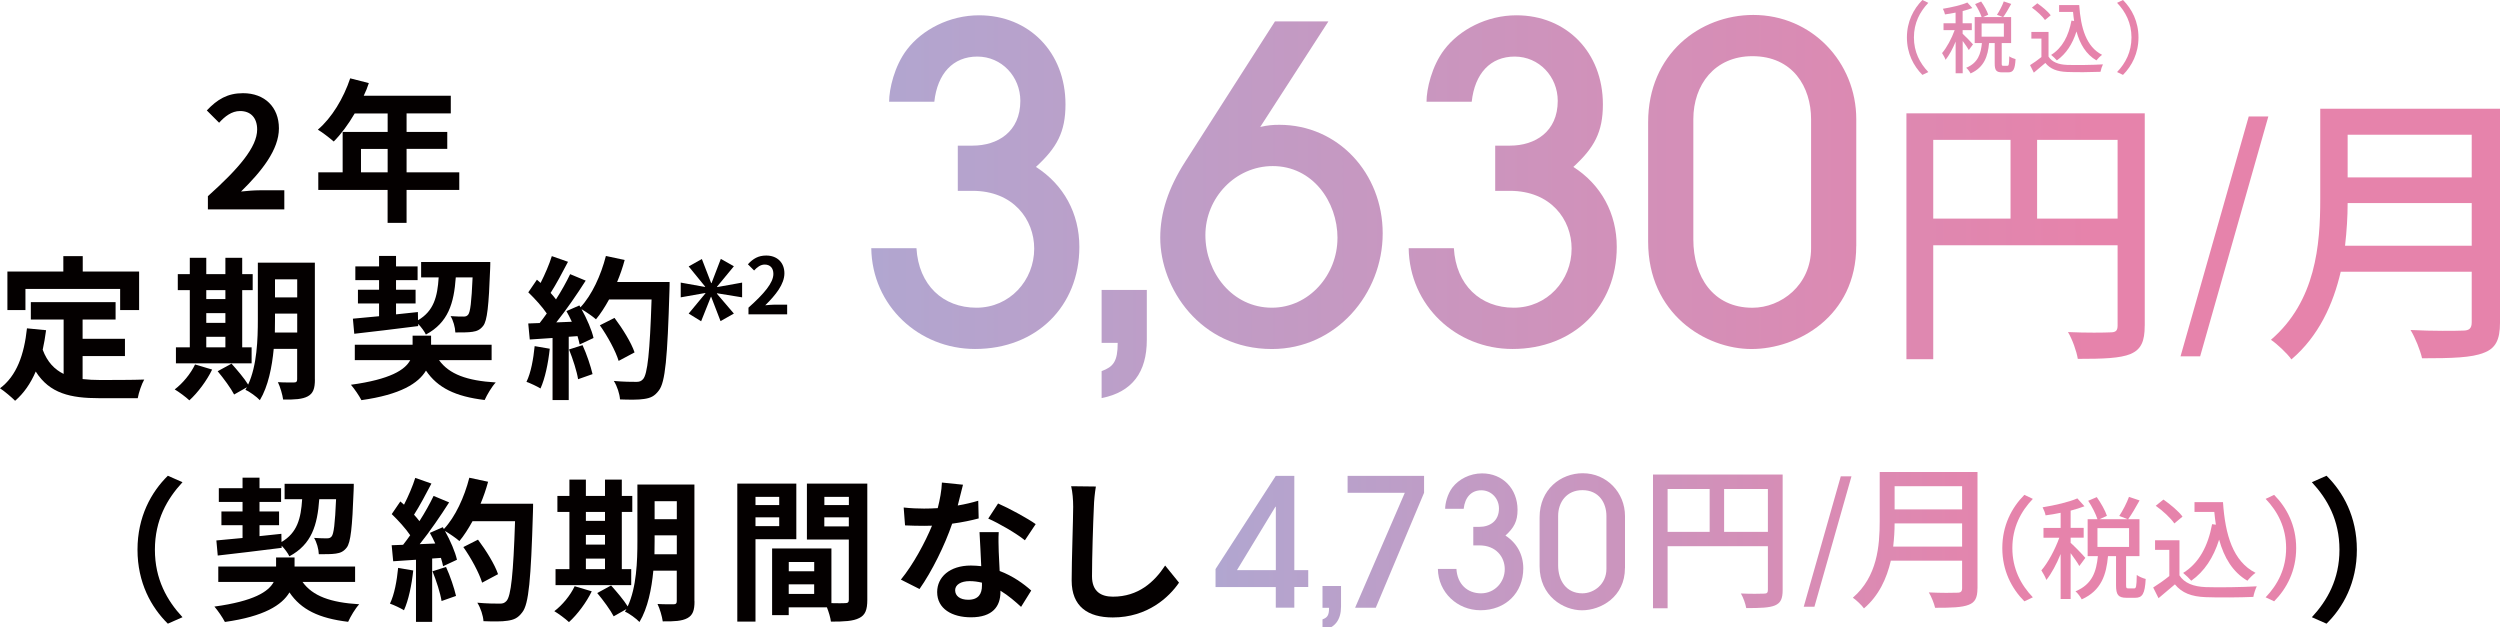 <?xml version="1.0" encoding="UTF-8"?>
<svg id="a" data-name="1ギガ_展開" xmlns="http://www.w3.org/2000/svg" xmlns:xlink="http://www.w3.org/1999/xlink" viewBox="0 0 510 128">
  <defs>
    <linearGradient id="b" data-name="新規グラデーションスウォッチ 14" x1="177.75" y1="40.6" x2="510" y2="40.6" gradientUnits="userSpaceOnUse">
      <stop offset="0" stop-color="#b1a6d0"/>
      <stop offset=".75" stop-color="#e683ab"/>
    </linearGradient>
    <linearGradient id="c" data-name="新規グラデーションスウォッチ 14" x1="247.97" y1="112.45" x2="468.42" y2="112.45" xlink:href="#b"/>
    <linearGradient id="d" data-name="新規グラデーションスウォッチ 14" x1="247.97" y1="112.45" x2="468.42" y2="112.45" xlink:href="#b"/>
    <linearGradient id="e" data-name="新規グラデーションスウォッチ 14" x1="247.97" y1="112.45" x2="468.42" y2="112.45" xlink:href="#b"/>
    <linearGradient id="f" data-name="新規グラデーションスウォッチ 14" x1="247.97" y1="112.45" x2="468.42" y2="112.45" xlink:href="#b"/>
    <linearGradient id="g" data-name="新規グラデーションスウォッチ 14" x1="247.97" y1="112.45" x2="468.42" y2="112.45" xlink:href="#b"/>
    <linearGradient id="h" data-name="新規グラデーションスウォッチ 14" x1="247.97" y1="112.45" x2="468.42" y2="112.45" xlink:href="#b"/>
    <linearGradient id="i" data-name="新規グラデーションスウォッチ 14" x1="247.97" y1="112.45" x2="468.42" y2="112.45" xlink:href="#b"/>
    <linearGradient id="j" data-name="新規グラデーションスウォッチ 14" x1="247.97" y1="112.45" x2="468.42" y2="112.45" xlink:href="#b"/>
    <linearGradient id="k" data-name="新規グラデーションスウォッチ 14" x1="247.97" y1="112.45" x2="468.42" y2="112.45" xlink:href="#b"/>
    <linearGradient id="l" data-name="新規グラデーションスウォッチ 14" x1="247.97" y1="112.45" x2="468.42" y2="112.45" xlink:href="#b"/>
    <linearGradient id="m" data-name="新規グラデーションスウォッチ 14" x1="247.97" y1="112.45" x2="468.42" y2="112.45" xlink:href="#b"/>
    <linearGradient id="n" data-name="新規グラデーションスウォッチ 14" x1="247.97" y1="112.45" x2="468.42" y2="112.45" xlink:href="#b"/>
  </defs>
  <g>
    <path d="M42.4,40.03c6.32-5.66,10.06-10.03,10.06-13.61,0-2.36-1.29-3.77-3.49-3.77-1.7,0-3.11,1.1-4.27,2.39l-2.51-2.51c2.14-2.26,4.21-3.52,7.39-3.52,4.4,0,7.32,2.83,7.32,7.17s-3.49,8.74-7.73,12.89c1.16-.13,2.7-.25,3.77-.25h5.06v3.9h-15.59v-2.67Z" fill="#040000"/>
    <path d="M93.69,38.74h-10.75v6.73h-3.87v-6.73h-14.14v-3.58h4.97v-8.24h9.18v-3.77h-6.73c-1.29,2.23-2.8,4.24-4.27,5.72-.72-.63-2.33-1.89-3.24-2.42,2.83-2.39,5.25-6.41,6.6-10.47l3.8.97c-.28.88-.63,1.73-1.04,2.58h17.76v3.61h-9.02v3.77h8.3v3.46h-8.3v4.78h10.75v3.58ZM79.08,35.16v-4.78h-5.44v4.78h5.44Z" fill="#040000"/>
    <path d="M16.85,77.33c1.13.13,2.33.19,3.58.19,1.7,0,6.88,0,8.99-.09-.53.91-1.13,2.7-1.32,3.8h-7.86c-5.81,0-10.12-.94-12.95-5.44-1.04,2.42-2.42,4.43-4.21,5.97-.63-.66-2.2-1.98-3.08-2.55,3.39-2.51,4.93-6.85,5.5-12.23l3.9.38c-.19,1.41-.41,2.73-.69,3.99.94,2.51,2.42,4.02,4.27,4.93v-11.09h-6.69v-3.55h17.29v3.55h-6.73v3.93h8.64v3.52h-8.64v4.68ZM5.19,63.25H1.51v-7.86h11.41v-3.14h3.96v3.14h11.5v7.86h-3.87v-4.31H5.19v4.31Z" fill="#040000"/>
    <path d="M43.28,75.38c-1.1,2.29-2.95,4.75-4.65,6.29-.69-.66-2.14-1.73-2.99-2.23,1.63-1.23,3.27-3.21,4.15-5.09l3.49,1.04ZM51.32,74.12h-15.43v-3.27h2.83v-11.66h-2.45v-3.27h2.45v-3.33h3.36v3.33h3.9v-3.33h3.43v3.33h2.14v3.27h-2.14v11.66h1.92v3.27ZM42.08,59.19v1.82h3.9v-1.82h-3.9ZM42.08,65.86h3.9v-1.98h-3.9v1.98ZM42.08,70.85h3.9v-2.14h-3.9v2.14ZM64.24,77.42c0,1.85-.35,2.83-1.45,3.43-1.1.6-2.7.69-5.03.66-.13-.97-.6-2.61-1.07-3.55,1.35.09,2.86.06,3.3.06.47,0,.63-.16.63-.66v-6.19h-4.78c-.35,3.71-1.13,7.64-2.83,10.47-.6-.66-2.14-1.79-2.95-2.11.09-.19.22-.35.31-.53l-2.61,1.48c-.63-1.23-2.14-3.3-3.36-4.75l2.83-1.54c1.13,1.26,2.61,2.99,3.39,4.27,1.82-3.93,1.98-9.24,1.98-13.33v-11.54h11.63v23.82ZM60.63,67.84v-3.87h-4.53v1.16c0,.82,0,1.73-.03,2.7h4.56ZM56.1,56.99v3.68h4.53v-3.68h-4.53Z" fill="#040000"/>
    <path d="M89.56,73.46c2.07,2.89,5.72,4.21,11.57,4.56-.82.88-1.76,2.48-2.26,3.58-5.97-.72-9.59-2.48-11.97-6-1.54,2.58-5.15,4.9-13.17,6.03-.47-.91-1.41-2.29-2.14-3.14,8.05-1.1,11.06-3.05,12.1-5.03h-11.31v-3.14h11.79v-1.85h3.77v1.85h12.35v3.14h-10.72ZM71.99,65.01c1.51-.13,3.33-.31,5.34-.5v-2.61h-4.31v-2.8h4.31v-1.95h-4.84v-2.8h4.84v-2.14h3.46v2.14h4.4v2.8h-4.4v1.95h3.99v2.8h-3.99v2.23c1.48-.16,2.99-.31,4.46-.47l.03,1.67c3.21-1.89,3.96-4.78,4.21-8.74h-3.58v-3.14h14.11s0,1.01-.03,1.41c-.28,7.54-.6,10.56-1.41,11.6-.63.82-1.29,1.1-2.2,1.23-.79.13-2.11.13-3.49.13-.03-1.04-.44-2.48-.97-3.33,1.13.09,2.14.09,2.61.09.44,0,.69-.06.97-.38.44-.53.69-2.55.91-7.61h-3.43c-.38,5.31-1.54,9.21-6.1,11.66-.28-.63-.94-1.51-1.57-2.17v.44c-4.62.6-9.49,1.16-13.04,1.57l-.28-3.08Z" fill="#040000"/>
    <path d="M112.15,71.14c-.31,2.95-.97,6.1-1.89,8.11-.66-.41-2.04-1.07-2.86-1.35.91-1.85,1.41-4.65,1.67-7.29l3.08.53ZM136.6,57.53s0,1.26-.03,1.73c-.41,13.77-.85,18.73-2.17,20.4-.88,1.19-1.7,1.54-3.02,1.73-1.13.19-3.08.16-4.9.09-.06-1.07-.57-2.7-1.26-3.77,1.98.19,3.77.19,4.62.19.6,0,.94-.13,1.32-.53.94-.97,1.41-5.56,1.76-16.28h-8.67c-.85,1.54-1.73,2.92-2.67,4.05-.63-.57-2.01-1.51-2.95-2.07,1.1,1.98,2.11,4.31,2.45,5.88l-2.83,1.32c-.1-.5-.25-1.07-.44-1.7l-1.79.13v12.92h-3.3v-12.67l-4.65.31-.31-3.27,2.33-.09c.47-.6.97-1.26,1.45-1.95-.91-1.35-2.45-3.05-3.77-4.31l1.76-2.58c.25.22.5.44.75.66.88-1.73,1.79-3.83,2.29-5.47l3.3,1.16c-1.13,2.17-2.42,4.59-3.55,6.35.41.44.79.91,1.1,1.32,1.13-1.76,2.14-3.58,2.89-5.15l3.17,1.32c-1.76,2.77-3.96,5.97-6,8.52l3.17-.13c-.35-.76-.72-1.51-1.1-2.17l2.64-1.16.22.38c2.33-2.48,4.18-6.51,5.19-10.47l3.83.82c-.41,1.54-.94,3.05-1.54,4.49h10.72ZM118.84,70.41c.85,1.85,1.67,4.31,2.04,5.91l-2.95,1.04c-.25-1.6-1.07-4.15-1.85-6.07l2.77-.88ZM126.2,73.62c-.6-1.98-2.23-5-3.83-7.26l2.99-1.51c1.63,2.17,3.43,5.06,4.09,7.04l-3.24,1.73Z" fill="#040000"/>
    <path d="M147.05,52.81l2.66,1.51-3.43,4.16v.09l5.11-.92v3.01l-5.11-.83-.03.09,3.46,4.05-2.72,1.54-1.92-4.99-.06.06-1.98,4.96-2.54-1.57,3.43-4.14-.03-.06-5.02.89v-3.01l4.96.89.03-.06-3.37-4.13,2.69-1.51,1.89,4.9h.09l1.89-4.93Z" fill="#040000"/>
    <path d="M152.68,62.77c3.2-2.86,5.09-5.07,5.09-6.89,0-1.19-.65-1.91-1.77-1.91-.86,0-1.57.56-2.16,1.21l-1.27-1.27c1.08-1.15,2.13-1.78,3.74-1.78,2.23,0,3.71,1.43,3.71,3.63s-1.77,4.42-3.91,6.52c.59-.06,1.37-.13,1.91-.13h2.56v1.97h-7.89v-1.35Z" fill="#040000"/>
  </g>
  <g>
    <g>
      <path d="M195.39,38.93v-9.22h3.01c5.14,0,9.75-2.84,9.75-9.13,0-4.96-3.81-9.04-8.77-9.04s-8.15,3.46-8.78,9.22h-9.22c0-2.57,1.06-7.27,3.63-10.64,3.1-4.08,8.69-7,14.71-7,10.19,0,17.64,7.53,17.64,18.17,0,5.67-1.77,8.86-6.03,12.76,5.67,3.63,8.86,9.48,8.86,16.31,0,12.14-8.77,20.83-21.27,20.83-11.52,0-21.01-8.86-21.18-20.56h9.22c.44,7.53,5.41,12.14,12.23,12.14s11.79-5.58,11.79-12.05c0-5.94-4.25-11.79-12.58-11.79h-3.01Z" fill="url(#b)"/>
      <path d="M224.73,75.71c2.39-.89,3.28-1.95,3.28-5.76h-3.28v-10.81h9.22v10.19c0,6.56-2.93,10.64-9.22,11.88v-5.5Z" fill="url(#b)"/>
      <path d="M257.08,25.9c1.51-.35,2.57-.44,3.9-.44,11.96,0,21.09,9.84,21.09,22.16s-9.48,23.58-22.6,23.58c-14.71,0-22.78-12.5-22.78-22.69,0-5.05,1.6-10.1,5.14-15.6l18.26-28.54h10.9l-13.91,21.54ZM272.85,48.59c0-7.53-5.14-14.71-13.21-14.71-7.62,0-13.74,6.47-13.74,14.09s5.49,14.8,13.56,14.8c7.62,0,13.38-6.74,13.38-14.18Z" fill="url(#b)"/>
      <path d="M305.02,38.93v-9.22h3.01c5.14,0,9.75-2.84,9.75-9.13,0-4.96-3.81-9.04-8.78-9.04s-8.15,3.46-8.77,9.22h-9.22c0-2.57,1.06-7.27,3.63-10.64,3.1-4.08,8.69-7,14.71-7,10.19,0,17.64,7.53,17.64,18.17,0,5.67-1.77,8.86-6.03,12.76,5.67,3.63,8.86,9.48,8.86,16.31,0,12.14-8.78,20.83-21.27,20.83-11.52,0-21.01-8.86-21.18-20.56h9.22c.44,7.53,5.41,12.14,12.23,12.14s11.79-5.58,11.79-12.05c0-5.94-4.25-11.79-12.59-11.79h-3.01Z" fill="url(#b)"/>
      <path d="M378.67,50.19c0,14.36-11.96,21.01-21.36,21.01s-21.09-7.18-21.09-21.89v-24.37c0-13.92,10.55-21.89,21.45-21.89,11.97,0,21.01,9.66,21.01,21.27v25.88ZM369.46,24.31c0-6.56-3.72-12.85-11.97-12.85-7.71,0-12.05,5.85-12.05,12.85v24.55c0,7.53,3.99,13.92,12.05,13.92,5.85,0,11.97-4.61,11.97-12.14v-26.32Z" fill="url(#b)"/>
    </g>
    <g>
      <g>
        <path d="M389.01,7.64c0-3.24,1.34-5.8,3.16-7.64l1.21.58c-1.74,1.82-2.94,4.12-2.94,7.06s1.2,5.24,2.94,7.06l-1.21.58c-1.82-1.84-3.16-4.4-3.16-7.64Z" fill="url(#b)"/>
        <path d="M401.64,10.21c-.24-.45-.77-1.2-1.25-1.85v6.58h-1.44v-6.46c-.59,1.45-1.33,2.83-2.05,3.72-.14-.42-.5-1.02-.72-1.37.94-1.09,1.97-2.99,2.57-4.68h-2.27v-1.41h2.46v-2.17c-.74.16-1.47.27-2.16.37-.06-.34-.26-.83-.43-1.15,1.77-.29,3.79-.75,4.99-1.28l1.02,1.13c-.58.22-1.26.43-1.98.62v2.48h1.87v1.41h-1.87v.74c.46.4,1.82,1.79,2.11,2.16l-.86,1.17ZM409.51,13.42c.29,0,.35-.24.38-1.93.29.22.9.48,1.28.57-.11,2.14-.48,2.7-1.5,2.7h-1.23c-1.23,0-1.52-.45-1.52-1.82v-4.16h-1.15c-.24,2.68-.98,4.95-3.77,6.2-.18-.35-.58-.9-.9-1.15,2.45-1.02,2.99-2.88,3.21-5.05h-1.47V3.48h1.41c-.24-.74-.78-1.82-1.33-2.64l1.23-.53c.59.83,1.21,1.93,1.45,2.69l-1.05.48h4.01l-1.18-.46c.5-.74,1.09-1.89,1.39-2.73l1.52.51c-.53.96-1.13,2-1.63,2.68h1.61v5.31h-1.92v4.14c0,.45.05.49.32.49h.83ZM404.25,7.48h4.54v-2.7h-4.54v2.7Z" fill="url(#b)"/>
        <path d="M417.91,11.56c.7,1.1,2.01,1.61,3.77,1.68,1.77.06,5.32.02,7.32-.11-.18.35-.42,1.06-.5,1.52-1.81.08-5.02.11-6.84.03-2.03-.08-3.4-.61-4.41-1.84-.75.65-1.52,1.29-2.35,1.98l-.77-1.53c.72-.45,1.57-1.04,2.32-1.65v-3.76h-2.05v-1.37h3.5v5.05ZM417.18,4.09c-.51-.75-1.66-1.82-2.67-2.53l1.1-.89c.99.69,2.19,1.68,2.73,2.45l-1.17.97ZM424.16,1.04c.32,4.71,1.44,8.5,4.67,10.15-.35.24-.88.77-1.17,1.13-2.11-1.25-3.34-3.31-4.06-5.9-.82,2.59-2.11,4.56-4,5.9-.24-.29-.82-.85-1.17-1.12,2.27-1.41,3.56-3.84,4.15-7l.54.08c-.1-.59-.16-1.21-.22-1.84h-2.84v-1.41h4.09Z" fill="url(#b)"/>
        <path d="M436.25,7.64c0,3.24-1.34,5.8-3.16,7.64l-1.21-.58c1.74-1.82,2.94-4.12,2.94-7.06s-1.2-5.24-2.94-7.06l1.21-.58c1.82,1.84,3.16,4.4,3.16,7.64Z" fill="url(#b)"/>
      </g>
      <g>
        <path d="M437.52,66.44c0,3.18-.71,4.83-2.88,5.77-2.12.88-5.53,1-10.77,1-.24-1.53-1.12-4-2-5.47,3.77.18,7.53.12,8.65.06,1.12,0,1.47-.35,1.47-1.41v-16.36h-37.61v23.25h-5.47V23.12h48.62v43.32ZM394.38,44.6h15.77v-16.07h-15.77v16.07ZM431.99,44.6v-16.07h-16.42v16.07h16.42Z" fill="url(#b)"/>
        <path d="M458.74,23.76h4l-13.91,48.93h-4l13.91-48.93Z" fill="url(#b)"/>
        <path d="M510,65.85c0,3.53-.94,5.24-3.3,6.12-2.47,1-6.47,1.12-12.6,1.12-.35-1.59-1.41-4.24-2.35-5.77,4.59.24,9.3.18,10.71.12,1.29,0,1.77-.47,1.77-1.71v-10.3h-26.72c-1.53,6.59-4.47,13.13-10.06,17.89-.82-1.18-2.94-3.18-4.18-4,9.18-7.89,10.06-19.42,10.06-28.66v-18.48h36.67v43.67ZM504.23,50.13v-8.71h-25.31c0,2.71-.18,5.65-.53,8.71h25.84ZM478.92,27.48v8.71h25.31v-8.71h-25.31Z" fill="url(#b)"/>
      </g>
    </g>
  </g>
  <g>
    <g>
      <path d="M28.05,112.14c0-6.73,2.8-11.75,6.19-15.09l2.99,1.32c-3.14,3.39-5.63,7.73-5.63,13.77s2.48,10.37,5.63,13.77l-2.99,1.32c-3.39-3.33-6.19-8.36-6.19-15.09Z" fill="#040000"/>
      <path d="M61.71,118.71c2.07,2.89,5.72,4.21,11.57,4.56-.82.88-1.76,2.48-2.26,3.58-5.97-.72-9.59-2.48-11.97-6-1.54,2.58-5.15,4.9-13.17,6.03-.47-.91-1.41-2.29-2.14-3.14,8.05-1.1,11.06-3.05,12.1-5.03h-11.31v-3.14h11.79v-1.85h3.77v1.85h12.35v3.14h-10.72ZM44.14,110.25c1.51-.13,3.33-.31,5.34-.5v-2.61h-4.31v-2.8h4.31v-1.95h-4.84v-2.8h4.84v-2.14h3.46v2.14h4.4v2.8h-4.4v1.95h3.99v2.8h-3.99v2.23c1.48-.16,2.99-.31,4.46-.47l.03,1.67c3.21-1.89,3.96-4.78,4.21-8.74h-3.58v-3.14h14.11s0,1.01-.03,1.41c-.28,7.54-.6,10.56-1.41,11.6-.63.82-1.29,1.1-2.2,1.23-.79.13-2.11.13-3.49.13-.03-1.04-.44-2.48-.97-3.33,1.13.09,2.14.09,2.61.09.44,0,.69-.06.97-.38.44-.53.69-2.55.91-7.61h-3.43c-.38,5.31-1.54,9.21-6.1,11.66-.28-.63-.94-1.51-1.57-2.17v.44c-4.62.6-9.49,1.16-13.04,1.57l-.28-3.08Z" fill="#040000"/>
      <path d="M84.3,116.38c-.31,2.95-.97,6.1-1.89,8.11-.66-.41-2.04-1.07-2.86-1.35.91-1.85,1.41-4.65,1.67-7.29l3.08.53ZM108.75,102.77s0,1.26-.03,1.73c-.41,13.77-.85,18.73-2.17,20.4-.88,1.19-1.7,1.54-3.02,1.73-1.13.19-3.08.16-4.9.09-.06-1.07-.57-2.7-1.26-3.77,1.98.19,3.77.19,4.62.19.6,0,.94-.13,1.32-.53.94-.97,1.41-5.56,1.76-16.28h-8.68c-.85,1.54-1.73,2.92-2.67,4.05-.63-.57-2.01-1.51-2.95-2.07,1.1,1.98,2.11,4.31,2.45,5.88l-2.83,1.32c-.09-.5-.25-1.07-.44-1.7l-1.79.13v12.92h-3.3v-12.67l-4.65.31-.31-3.27,2.33-.09c.47-.6.97-1.26,1.45-1.95-.91-1.35-2.45-3.05-3.77-4.31l1.76-2.58c.25.22.5.44.75.66.88-1.73,1.79-3.83,2.29-5.47l3.3,1.16c-1.13,2.17-2.42,4.59-3.55,6.35.41.44.79.91,1.1,1.32,1.13-1.76,2.14-3.58,2.89-5.15l3.17,1.32c-1.76,2.77-3.96,5.97-6,8.52l3.17-.13c-.35-.76-.72-1.51-1.1-2.17l2.64-1.16.22.38c2.33-2.48,4.18-6.51,5.19-10.47l3.83.82c-.41,1.54-.94,3.05-1.54,4.49h10.72ZM90.99,115.66c.85,1.85,1.67,4.31,2.04,5.91l-2.95,1.04c-.25-1.6-1.07-4.15-1.85-6.07l2.77-.88ZM98.35,118.86c-.6-1.98-2.23-5-3.83-7.26l2.99-1.51c1.63,2.17,3.43,5.06,4.09,7.04l-3.24,1.73Z" fill="#040000"/>
      <path d="M120.72,120.62c-1.1,2.29-2.95,4.75-4.65,6.29-.69-.66-2.14-1.73-2.99-2.23,1.63-1.23,3.27-3.21,4.15-5.09l3.49,1.04ZM128.76,119.37h-15.43v-3.27h2.83v-11.66h-2.45v-3.27h2.45v-3.33h3.36v3.33h3.9v-3.33h3.43v3.33h2.14v3.27h-2.14v11.66h1.92v3.27ZM119.52,104.44v1.82h3.9v-1.82h-3.9ZM119.52,111.1h3.9v-1.98h-3.9v1.98ZM119.52,116.1h3.9v-2.14h-3.9v2.14ZM141.68,122.67c0,1.85-.35,2.83-1.45,3.43-1.1.6-2.7.69-5.03.66-.13-.97-.6-2.61-1.07-3.55,1.35.09,2.86.06,3.3.06.47,0,.63-.16.63-.66v-6.19h-4.78c-.35,3.71-1.13,7.64-2.83,10.47-.6-.66-2.14-1.79-2.96-2.11.1-.19.22-.35.31-.53l-2.61,1.48c-.63-1.23-2.14-3.3-3.36-4.75l2.83-1.54c1.13,1.26,2.61,2.99,3.39,4.27,1.82-3.93,1.98-9.24,1.98-13.33v-11.54h11.63v23.82ZM138.07,113.08v-3.87h-4.53v1.16c0,.82,0,1.73-.03,2.7h4.56ZM133.54,102.24v3.68h4.53v-3.68h-4.53Z" fill="#040000"/>
      <path d="M154.12,110v16.81h-3.71v-28.16h12.04v11.35h-8.33ZM154.12,101.36v1.67h4.84v-1.67h-4.84ZM158.96,107.33v-1.79h-4.84v1.79h4.84ZM176.93,122.38c0,2.01-.41,3.11-1.67,3.71-1.23.63-3.05.72-5.75.72-.09-.79-.44-1.95-.82-2.92h-7.79v1.6h-3.39v-13.61h12.1v11.16c1.23.03,2.39.03,2.8,0,.57,0,.75-.19.75-.69v-12.29h-8.55v-11.41h12.32v23.73ZM160.91,114.65v1.89h5.19v-1.89h-5.19ZM166.09,121.16v-1.95h-5.19v1.95h5.19ZM168.17,101.36v1.67h5v-1.67h-5ZM173.16,107.39v-1.85h-5v1.85h5Z" fill="#040000"/>
      <path d="M199.65,105.76c-1.41.38-3.33.79-5.41,1.07-1.48,4.37-4.15,9.77-6.66,13.33l-3.8-1.92c2.51-3.05,4.97-7.64,6.35-11-.53.03-1.07.03-1.6.03-1.29,0-2.55-.03-3.9-.09l-.28-3.65c1.35.16,3.02.22,4.15.22.91,0,1.85-.03,2.8-.09.44-1.73.79-3.61.85-5.22l4.3.44c-.25,1.01-.63,2.58-1.07,4.24,1.51-.25,2.95-.6,4.18-.97l.09,3.61ZM203.74,108.56c-.09,1.32-.03,2.61,0,3.99.03.88.1,2.39.19,3.93,2.67,1.01,4.87,2.58,6.44,3.99l-2.07,3.33c-1.1-1.01-2.51-2.26-4.21-3.3v.28c0,2.89-1.57,5.15-6,5.15-3.87,0-6.91-1.73-6.91-5.15,0-3.05,2.55-5.41,6.88-5.41.72,0,1.45.06,2.11.13-.09-2.33-.25-5.06-.35-6.95h3.93ZM200.31,118.86c-.82-.19-1.63-.31-2.51-.31-1.79,0-2.95.75-2.95,1.85,0,1.16.97,1.95,2.67,1.95,2.11,0,2.8-1.23,2.8-2.89v-.6ZM209.08,110.22c-1.79-1.45-5.34-3.49-7.48-4.43l2.01-3.08c2.23.97,6.1,3.08,7.67,4.21l-2.2,3.3Z" fill="#040000"/>
      <path d="M223.56,99.25c-.22,1.32-.38,2.89-.41,4.15-.16,3.33-.38,10.31-.38,14.17,0,3.14,1.89,4.15,4.27,4.15,5.15,0,8.42-2.95,10.65-6.35l2.83,3.49c-2.01,2.95-6.41,7.1-13.51,7.1-5.09,0-8.39-2.23-8.39-7.54,0-4.18.31-12.35.31-15.02,0-1.48-.13-2.99-.41-4.21l5.03.06Z" fill="#040000"/>
    </g>
    <path d="M480.8,112.14c0,6.73-2.8,11.76-6.19,15.09l-2.99-1.32c3.14-3.39,5.63-7.73,5.63-13.77s-2.48-10.37-5.63-13.77l2.99-1.32c3.39,3.33,6.19,8.36,6.19,15.09Z" fill="#040000"/>
    <g>
      <path d="M260.26,123.98v-4.22h-12.29v-3.67l12.29-19.02h3.78v19.23h2.84v3.45h-2.84v4.22h-3.78ZM260.26,103.37h-.07l-7.85,12.94h7.93v-12.94Z" fill="url(#c)"/>
      <path d="M269.79,126.35c.98-.36,1.34-.8,1.34-2.36h-1.34v-4.44h3.78v4.18c0,2.69-1.2,4.36-3.78,4.87v-2.25Z" fill="url(#d)"/>
      <path d="M276.44,123.98l10.14-23.45h-11.67v-3.45h15.6v3.45l-9.85,23.45h-4.22Z" fill="url(#e)"/>
      <path d="M300.55,111.26v-3.78h1.24c2.11,0,4-1.16,4-3.75,0-2.04-1.56-3.71-3.6-3.71s-3.34,1.42-3.6,3.78h-3.78c0-1.05.44-2.98,1.49-4.36,1.27-1.67,3.56-2.87,6.04-2.87,4.18,0,7.24,3.09,7.24,7.45,0,2.33-.73,3.64-2.47,5.24,2.33,1.49,3.64,3.89,3.64,6.69,0,4.98-3.6,8.54-8.73,8.54-4.73,0-8.62-3.64-8.69-8.43h3.78c.18,3.09,2.22,4.98,5.02,4.98s4.84-2.29,4.84-4.94c0-2.44-1.75-4.84-5.16-4.84h-1.24Z" fill="url(#f)"/>
      <path d="M331.49,115.88c0,5.89-4.91,8.62-8.76,8.62s-8.65-2.95-8.65-8.98v-10c0-5.71,4.33-8.98,8.8-8.98,4.91,0,8.62,3.96,8.62,8.73v10.62ZM327.71,105.26c0-2.69-1.53-5.27-4.91-5.27-3.16,0-4.94,2.4-4.94,5.27v10.07c0,3.09,1.64,5.71,4.94,5.71,2.4,0,4.91-1.89,4.91-4.98v-10.8Z" fill="url(#g)"/>
      <path d="M363.66,120.37c0,1.73-.38,2.63-1.57,3.14-1.15.48-3.01.54-5.86.54-.13-.83-.61-2.18-1.09-2.98,2.05.1,4.1.06,4.71.03.61,0,.8-.19.8-.77v-8.9h-20.46v12.65h-2.98v-27.28h26.45v23.56ZM340.19,108.5h8.58v-8.74h-8.58v8.74ZM360.65,108.5v-8.74h-8.93v8.74h8.93Z" fill="url(#h)"/>
      <path d="M375.52,97.17h2.18l-7.56,26.61h-2.18l7.56-26.61Z" fill="url(#i)"/>
      <path d="M403.4,120.05c0,1.92-.51,2.85-1.79,3.33-1.34.54-3.52.61-6.85.61-.19-.86-.77-2.31-1.28-3.14,2.5.13,5.06.1,5.83.06.7,0,.96-.26.96-.93v-5.6h-14.54c-.83,3.59-2.43,7.14-5.48,9.73-.45-.64-1.6-1.73-2.27-2.18,4.99-4.29,5.48-10.57,5.48-15.59v-10.05h19.95v23.76ZM400.27,111.51v-4.74h-13.77c0,1.47-.1,3.07-.29,4.74h14.06ZM386.5,99.18v4.74h13.77v-4.74h-13.77Z" fill="url(#j)"/>
      <path d="M408.47,111.81c0-4.61,1.91-8.25,4.5-10.86l1.73.82c-2.48,2.59-4.18,5.86-4.18,10.04s1.7,7.45,4.18,10.04l-1.73.82c-2.59-2.61-4.5-6.25-4.5-10.86Z" fill="url(#k)"/>
      <path d="M424.18,115.47c-.34-.64-1.09-1.7-1.77-2.63v9.36h-2.04v-9.18c-.84,2.07-1.89,4.02-2.91,5.29-.2-.59-.7-1.45-1.02-1.95,1.34-1.55,2.79-4.25,3.66-6.66h-3.23v-2h3.5v-3.09c-1.05.23-2.09.39-3.07.52-.09-.48-.36-1.18-.61-1.64,2.52-.41,5.39-1.07,7.09-1.82l1.45,1.61c-.82.32-1.79.61-2.82.89v3.52h2.66v2h-2.66v1.05c.66.57,2.59,2.54,3,3.07l-1.23,1.66ZM435.36,120.04c.41,0,.5-.34.54-2.75.41.32,1.27.68,1.82.82-.16,3.05-.68,3.84-2.14,3.84h-1.75c-1.75,0-2.16-.64-2.16-2.59v-5.91h-1.64c-.34,3.82-1.38,7.04-5.36,8.82-.25-.5-.82-1.27-1.27-1.64,3.48-1.45,4.25-4.09,4.57-7.18h-2.09v-7.54h2c-.34-1.05-1.11-2.59-1.89-3.75l1.75-.75c.84,1.18,1.73,2.75,2.07,3.82l-1.5.68h5.7l-1.68-.66c.7-1.05,1.55-2.68,1.98-3.89l2.16.73c-.75,1.36-1.61,2.84-2.32,3.82h2.3v7.54h-2.73v5.88c0,.64.07.7.46.7h1.18ZM427.88,111.58h6.45v-3.84h-6.45v3.84Z" fill="url(#l)"/>
      <path d="M444.61,117.38c1,1.57,2.86,2.3,5.36,2.39,2.52.09,7.57.02,10.41-.16-.25.5-.59,1.5-.7,2.16-2.57.11-7.13.16-9.73.05-2.89-.11-4.84-.86-6.27-2.61-1.07.93-2.16,1.84-3.34,2.82l-1.09-2.18c1.02-.64,2.23-1.48,3.29-2.34v-5.34h-2.91v-1.95h4.98v7.18ZM443.56,106.77c-.73-1.07-2.36-2.59-3.79-3.59l1.57-1.27c1.41.98,3.11,2.39,3.89,3.48l-1.66,1.39ZM453.49,102.43c.45,6.7,2.04,12.09,6.64,14.43-.5.34-1.25,1.09-1.66,1.61-3-1.77-4.75-4.7-5.77-8.38-1.16,3.68-3,6.48-5.68,8.38-.34-.41-1.16-1.2-1.66-1.59,3.23-2,5.07-5.45,5.91-9.95l.77.11c-.14-.84-.23-1.73-.32-2.61h-4.04v-2h5.82Z" fill="url(#m)"/>
      <path d="M468.42,111.81c0,4.61-1.91,8.25-4.5,10.86l-1.73-.82c2.48-2.59,4.18-5.86,4.18-10.04s-1.7-7.45-4.18-10.04l1.73-.82c2.59,2.61,4.5,6.25,4.5,10.86Z" fill="url(#n)"/>
    </g>
  </g>
</svg>